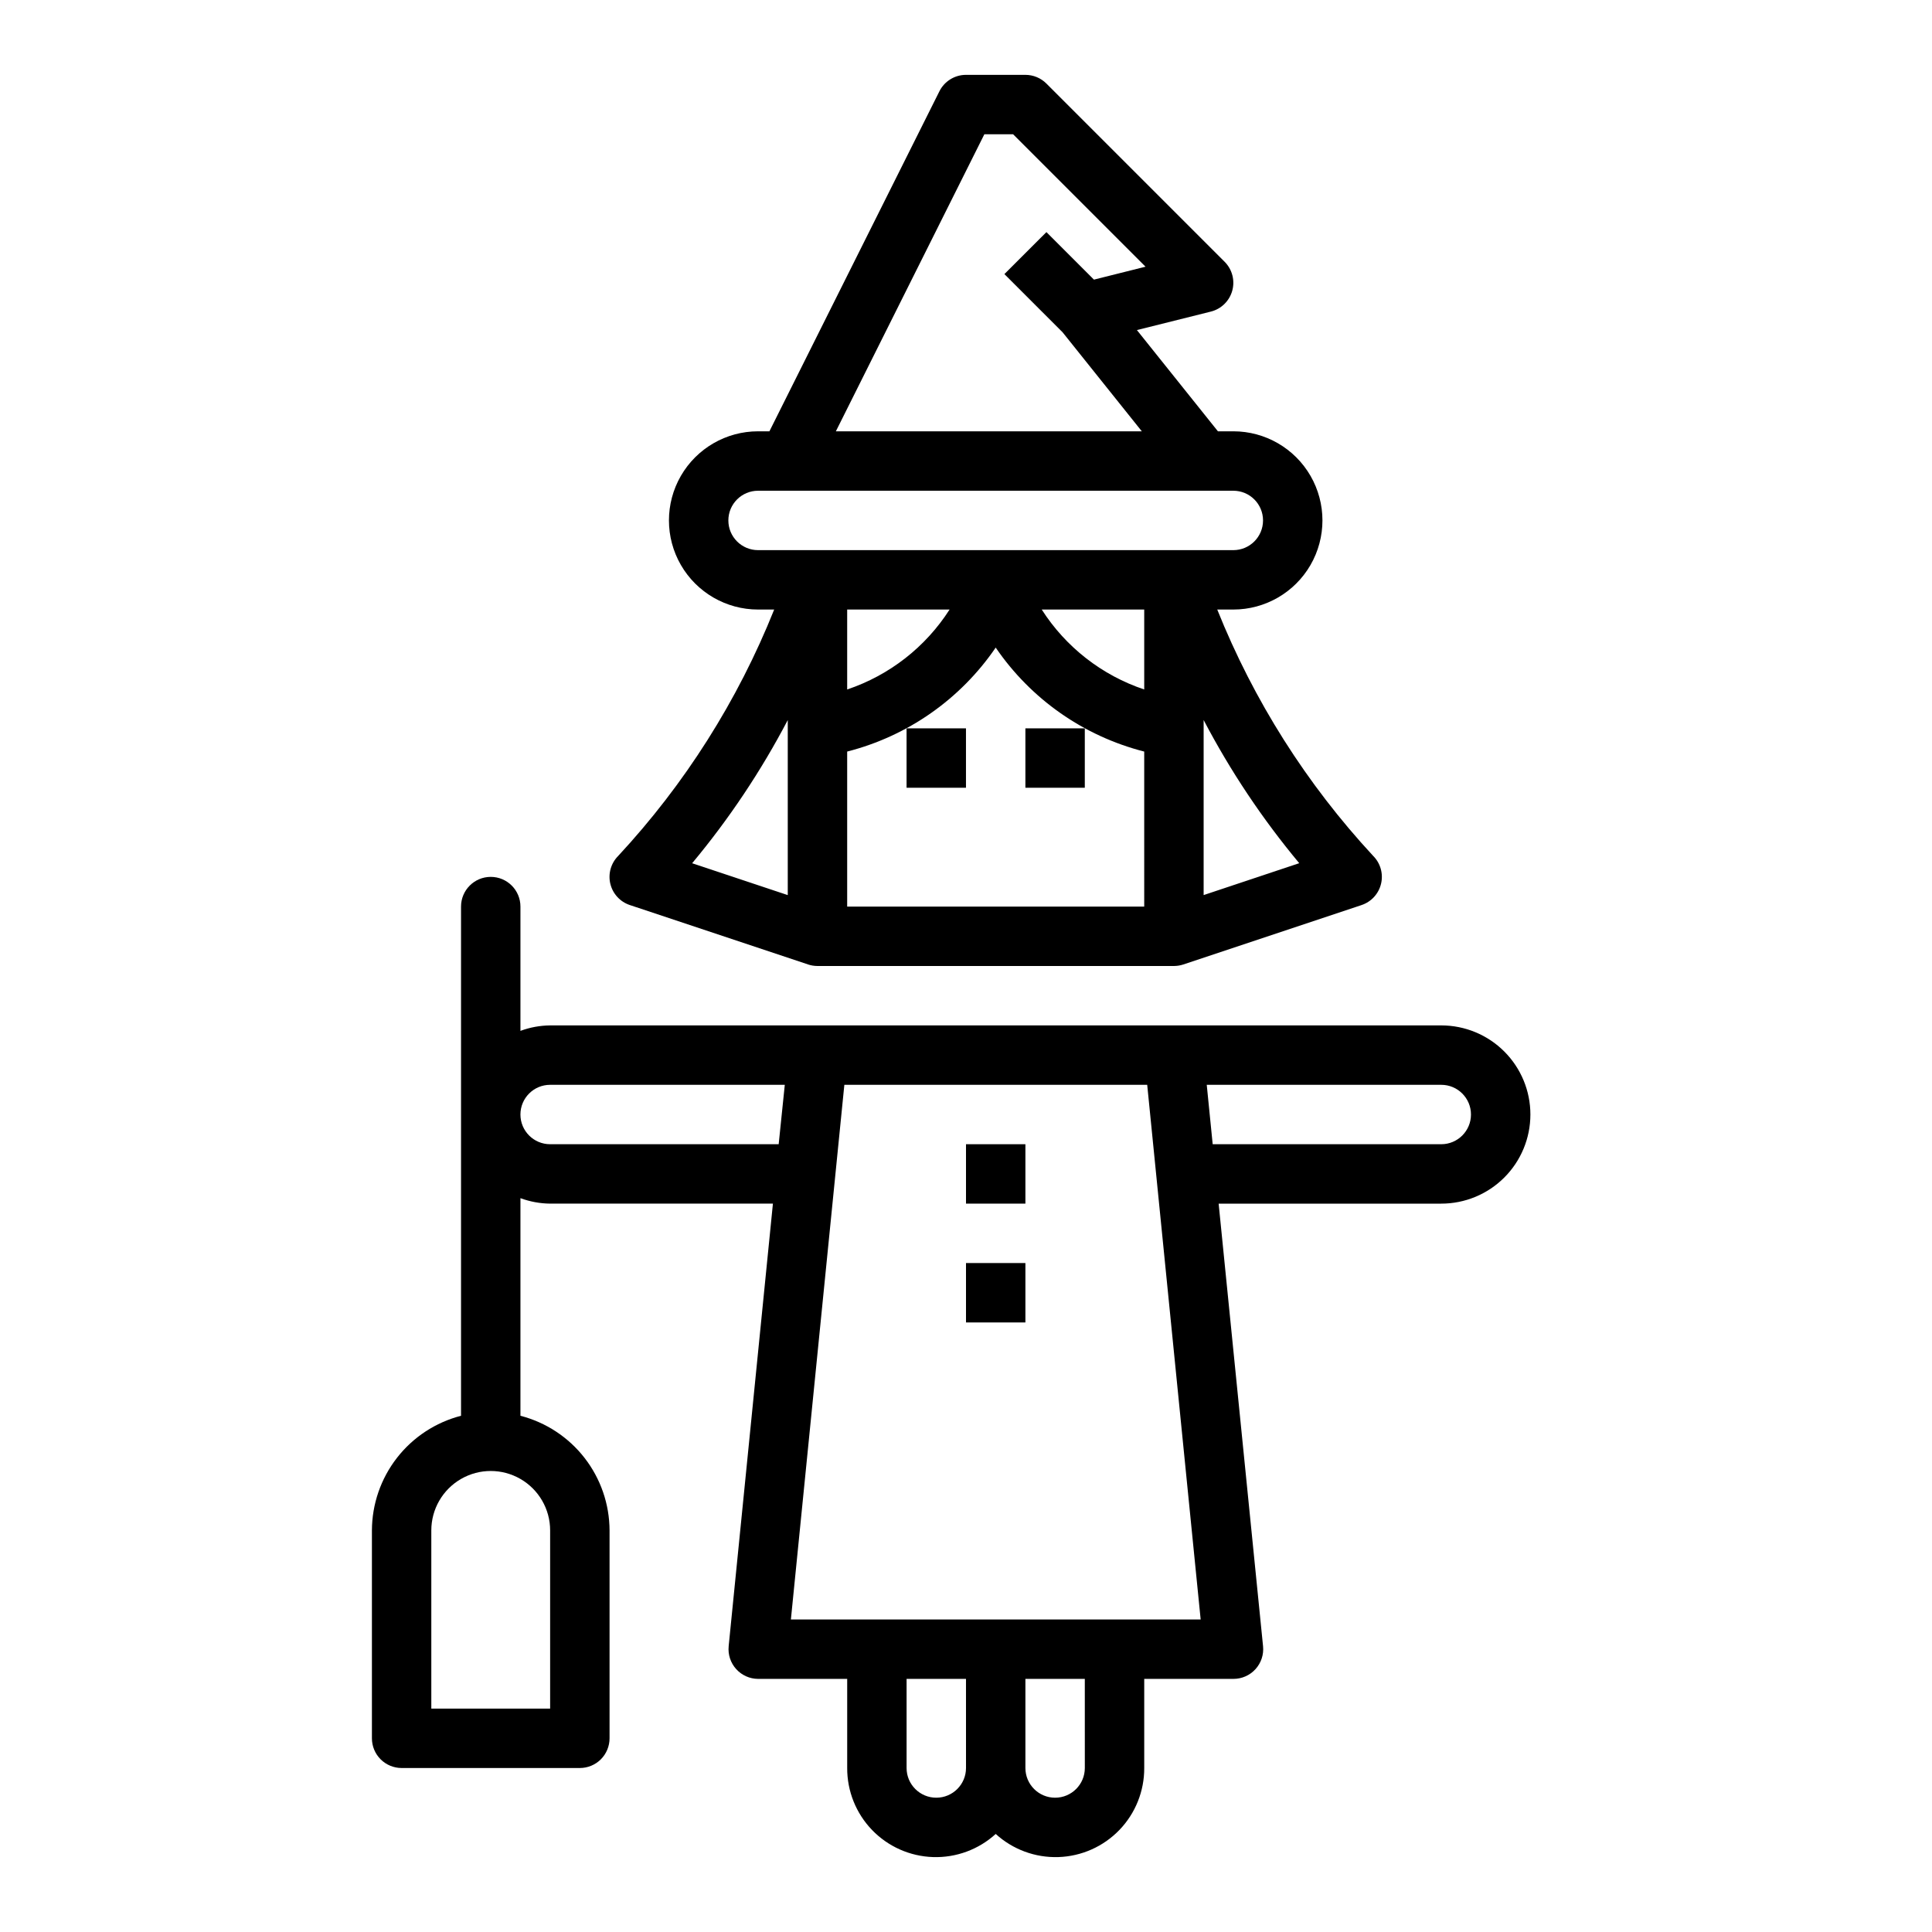 <?xml version="1.0" encoding="UTF-8"?>
<!-- Uploaded to: ICON Repo, www.svgrepo.com, Generator: ICON Repo Mixer Tools -->
<svg fill="#000000" width="800px" height="800px" version="1.1" viewBox="144 144 512 512" xmlns="http://www.w3.org/2000/svg">
 <g>
  <path d="m384.25 337.02h15.742v15.742h-15.742z"/>
  <path d="m415.74 337.02h15.742v15.742h-15.742z"/>
  <path d="m305.74 378.19c0.629 2.66 2.59 4.801 5.18 5.66l47.23 15.742 0.004 0.004c0.801 0.266 1.641 0.398 2.484 0.402h94.465c0.848-0.004 1.688-0.137 2.488-0.402l47.23-15.742 0.004-0.004c2.586-0.859 4.547-3.004 5.172-5.66 0.629-2.652-0.164-5.445-2.098-7.375-17.656-19.043-31.664-41.172-41.316-65.281h4.266c8.438 0 16.234-4.504 20.453-11.809 4.215-7.309 4.215-16.309 0-23.617-4.219-7.305-12.016-11.809-20.453-11.809h-4.086l-21.469-26.828 19.586-4.894c2.754-0.688 4.922-2.801 5.68-5.535 0.758-2.731-0.016-5.66-2.019-7.668l-47.23-47.23c-1.477-1.477-3.477-2.305-5.566-2.309h-15.742c-2.984 0-5.715 1.688-7.047 4.356l-45.051 90.109h-3.008c-8.438 0-16.234 4.504-20.453 11.809-4.219 7.309-4.219 16.309 0 23.617 4.219 7.305 12.016 11.809 20.453 11.809h4.273c-9.645 24.117-23.656 46.246-41.328 65.281-1.93 1.93-2.727 4.719-2.102 7.375zm141.49 6.062h-78.719v-41.082c16.035-4.09 30.031-13.887 39.359-27.555 9.328 13.668 23.324 23.465 39.359 27.555zm-78.719-57.535v-21.184h27.145-0.004c-6.367 9.949-15.945 17.422-27.141 21.184zm78.719 0c-11.207-3.75-20.793-11.227-27.16-21.184h27.16zm41.086 46.035-25.34 8.453v-46.391c7.078 13.512 15.574 26.23 25.34 37.945zm-83.453-193.17h7.621l35.094 35.094-13.672 3.426-12.594-12.594-11.137 11.129 15.422 15.422 20.996 26.242h-81.082zm-59.969 110.21c-4.348 0-7.871-3.523-7.871-7.871 0-4.348 3.523-7.871 7.871-7.871h125.95c4.348 0 7.871 3.523 7.871 7.871 0 4.348-3.523 7.871-7.871 7.871zm7.871 45.027v46.391l-25.34-8.445c9.766-11.715 18.262-24.434 25.34-37.945z"/>
  <path d="m549.57 439.36c0-6.266-2.488-12.27-6.918-16.699-4.426-4.43-10.434-6.918-16.699-6.918h-236.16c-2.688 0.027-5.352 0.516-7.871 1.449v-32.938c0-4.348-3.523-7.871-7.871-7.871s-7.871 3.523-7.871 7.871v134.94c-6.742 1.742-12.715 5.664-16.988 11.16-4.273 5.496-6.602 12.25-6.629 19.211v55.105c0 2.086 0.828 4.09 2.305 5.566 1.477 1.477 3.481 2.305 5.566 2.305h47.234c2.086 0 4.09-0.828 5.566-2.305 1.473-1.477 2.305-3.481 2.305-5.566v-55.105c-0.027-6.961-2.359-13.715-6.633-19.211-4.273-5.496-10.246-9.418-16.984-11.16v-57.668c2.519 0.93 5.184 1.422 7.871 1.449h59.039l-11.73 117.29h0.004c-0.223 2.207 0.496 4.402 1.98 6.051 1.484 1.648 3.594 2.598 5.812 2.606h23.617v23.617c-0.027 6.125 2.336 12.016 6.586 16.426 4.25 4.406 10.051 6.984 16.172 7.18 6.121 0.195 12.078-2.004 16.602-6.129 4.523 4.125 10.48 6.324 16.602 6.129 6.117-0.195 11.922-2.773 16.172-7.18 4.25-4.41 6.613-10.301 6.586-16.426v-23.617h23.617c2.231 0.012 4.363-0.926 5.863-2.574 1.5-1.652 2.231-3.863 2.008-6.082l-11.77-117.29h59c6.266 0 12.273-2.488 16.699-6.918 4.43-4.43 6.918-10.438 6.918-16.699zm-259.78 110.21v47.23l-31.488 0.004v-47.234c0-5.625 3.004-10.82 7.875-13.633 4.871-2.812 10.871-2.812 15.742 0 4.871 2.812 7.871 8.008 7.871 13.633zm60.566-102.34h-60.566c-4.348 0-7.871-3.523-7.871-7.871s3.523-7.871 7.871-7.871h62.188zm49.645 165.31c0 4.348-3.527 7.871-7.875 7.871s-7.871-3.523-7.871-7.871v-23.617h15.742zm31.488 0c0 4.348-3.527 7.871-7.875 7.871-4.348 0-7.871-3.523-7.871-7.871v-23.617h15.742zm-77.895-39.359 14.168-141.7h80.258l14.168 141.7zm111.78-125.95-1.574-15.742h62.148c4.348 0 7.875 3.523 7.875 7.871s-3.527 7.871-7.875 7.871z"/>
  <path d="m400 447.23h15.742v15.742h-15.742z"/>
  <path d="m400 478.72h15.742v15.742h-15.742z"/>
 </g>
</svg>